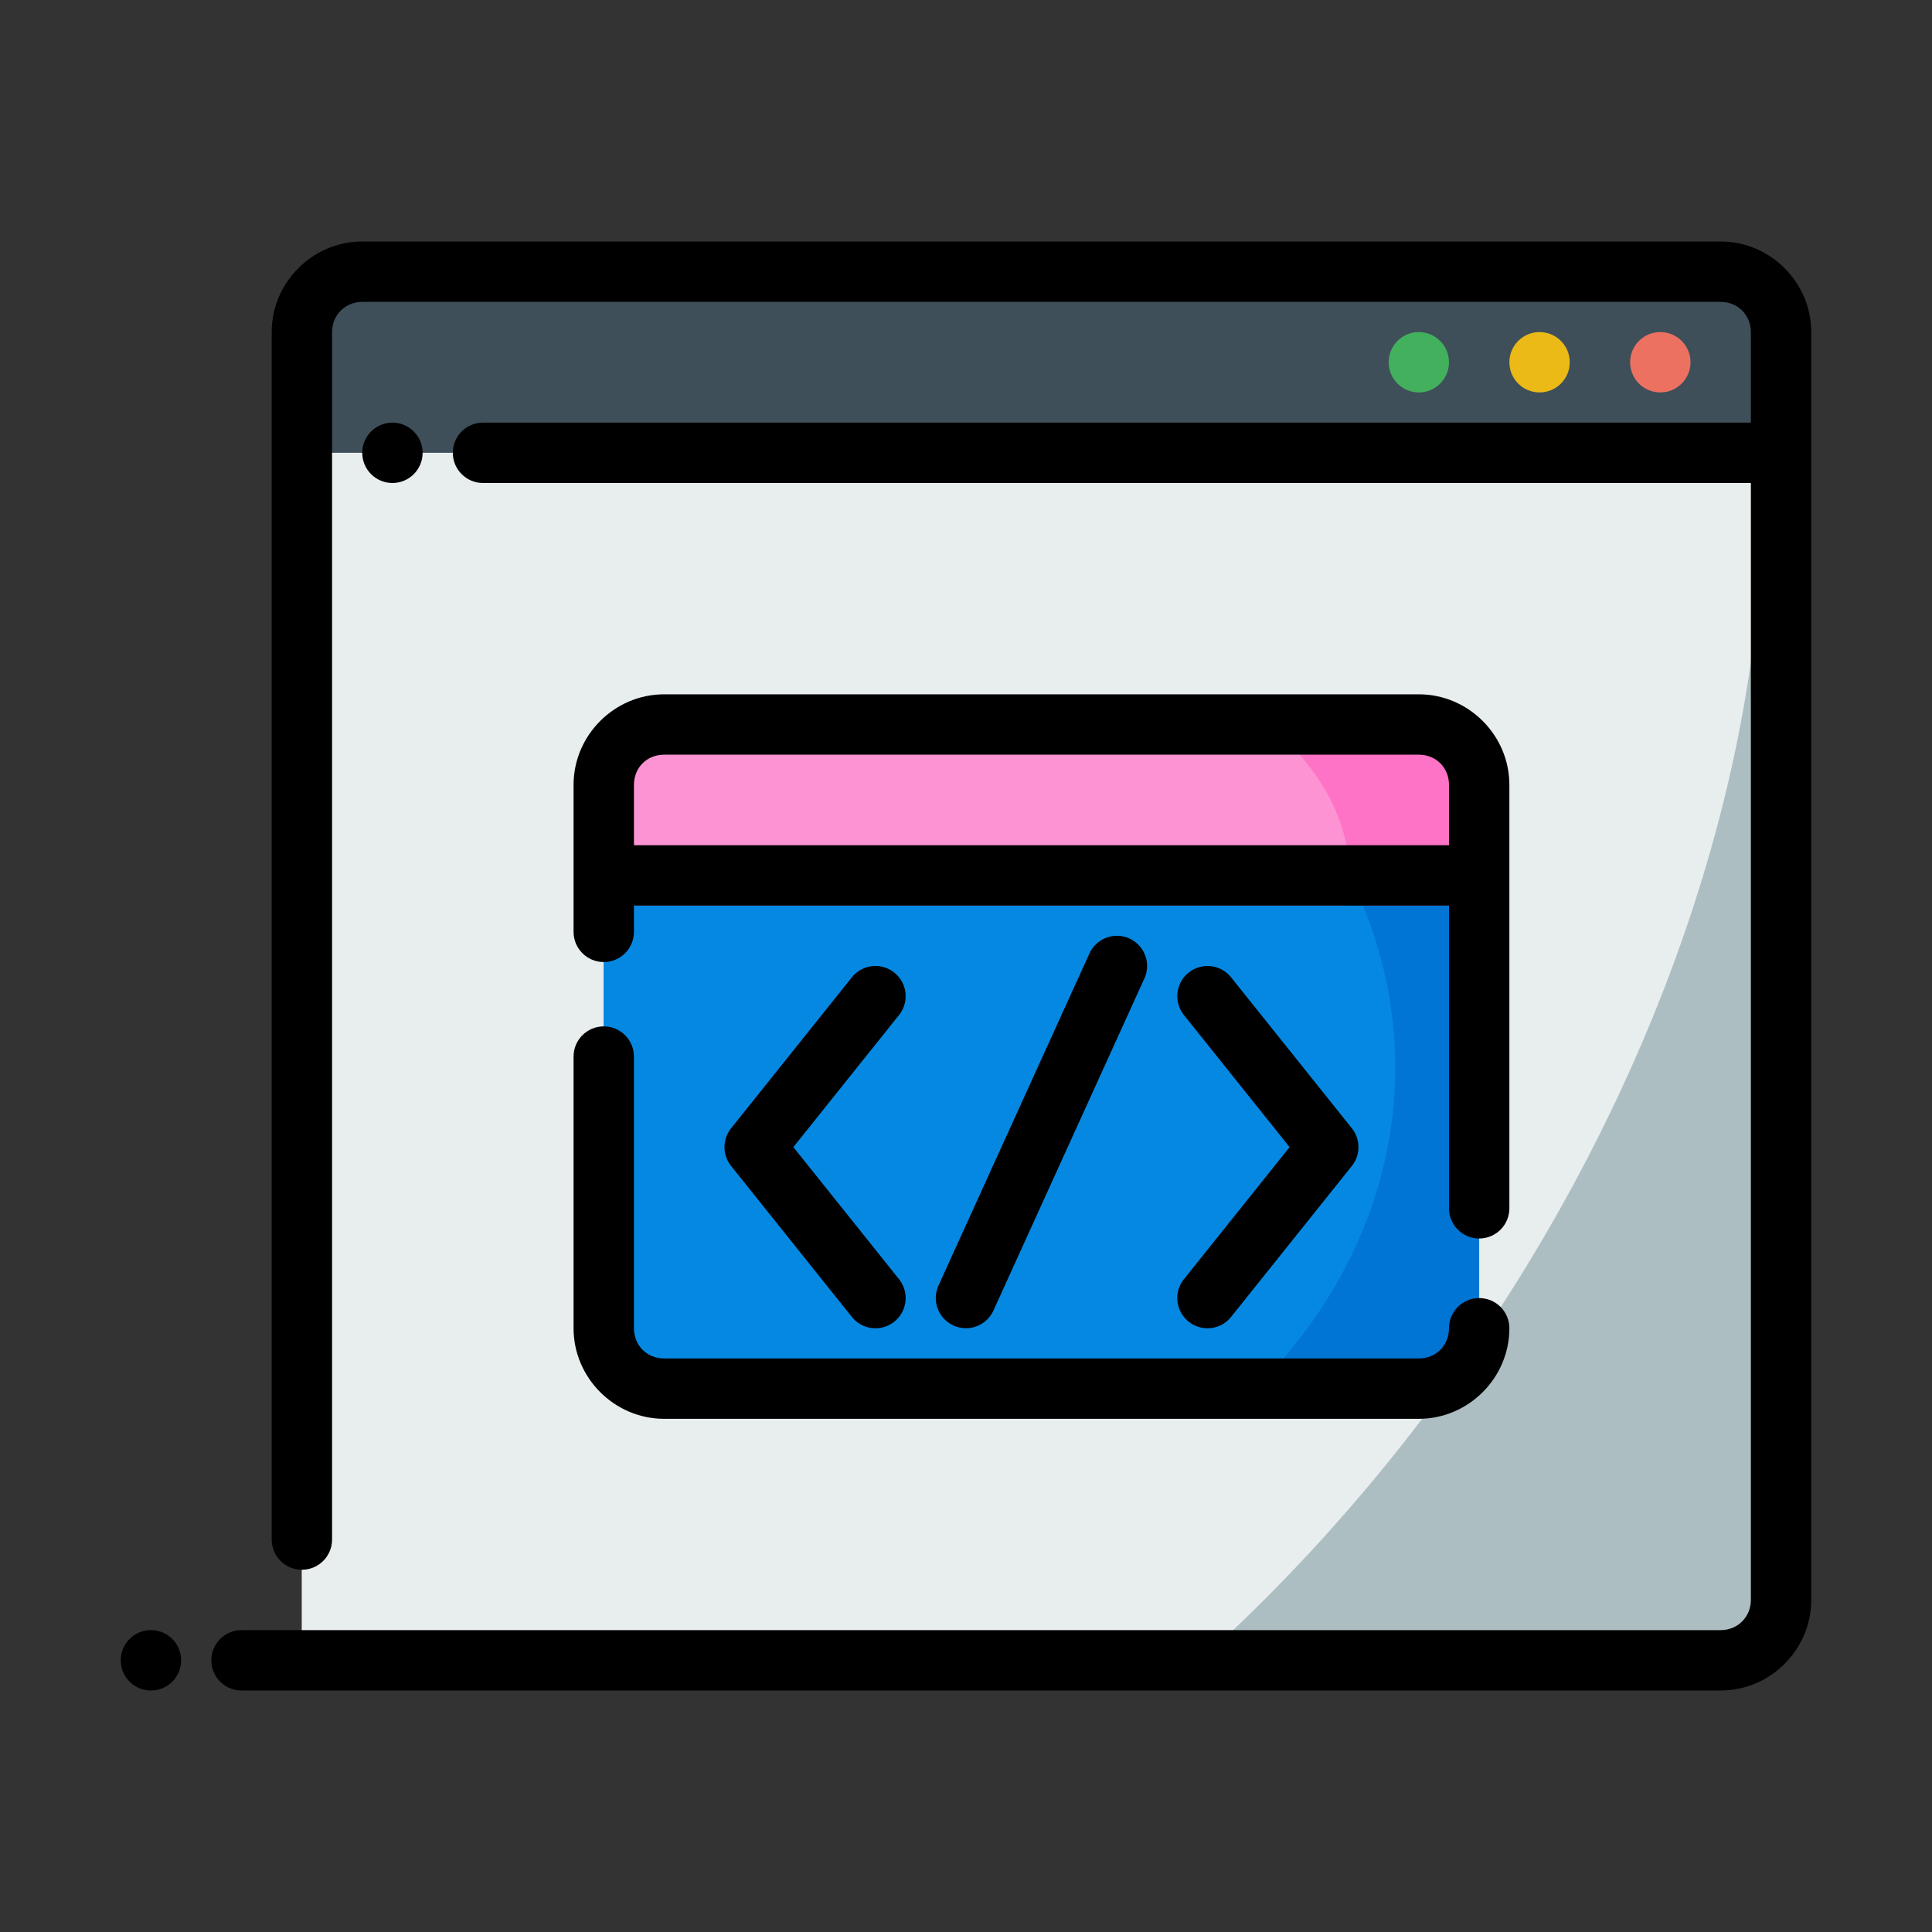 <svg viewBox="0 0 64 64" id="svg5" version="1.1" xml:space="preserve" xmlns="http://www.w3.org/2000/svg" xmlns:svg="http://www.w3.org/2000/svg" fill="#000000"><rect x="0" y="0" width="64" height="64" fill="#333333" stroke="none"/><g id="SVGRepo_bgCarrier" stroke-width="0"></g><g id="SVGRepo_tracerCarrier" stroke-linecap="round" stroke-linejoin="round"></g><g id="SVGRepo_iconCarrier"> <defs id="defs2"></defs> <g id="layer1" transform="translate(-384,-192)"> <path d="m 394,201 h 49 v 6 h -49 z" id="path10321" style="fill:#3e4f59;fill-opacity:1;fill-rule:evenodd;stroke-width:2;stroke-linecap:round;stroke-linejoin:round;stroke-miterlimit:4.1"></path> <path d="m 394,207 h 49 v 40 h -49 z" id="path10323" style="fill:#acbec2;fill-opacity:1;fill-rule:evenodd;stroke-width:2;stroke-linecap:round;stroke-linejoin:round;stroke-miterlimit:4.1"></path> <path d="m 394,207 v 40 h 29.77 a 28.484,41.393 35.599 0 0 18.625,-40 z" id="path10325" style="fill:#e8edee;fill-opacity:1;fill-rule:evenodd;stroke:none;stroke-width:2;stroke-linecap:round;stroke-linejoin:round;stroke-miterlimit:4.1"></path> <path d="m 396,200 c -1.645,0 -3,1.355 -3,3 v 40 c 0,0.552 0.448,1 1,1 0.552,0 1,-0.448 1,-1 v -40 c 0,-0.564 0.436,-1 1,-1 h 45 c 0.564,0 1,0.436 1,1 v 3 h -42 c -0.552,0 -1,0.448 -1,1 0,0.552 0.448,1 1,1 h 42 v 37 c 0,0.564 -0.436,1 -1,1 h -49 c -0.552,0 -1,0.448 -1,1 0,0.552 0.448,1 1,1 h 49 c 1.645,0 3,-1.355 3,-3 0,-14 0,-28 0,-42 0,-1.645 -1.355,-3 -3,-3 z" id="path10327" style="color:#000000;fill:#000000;fill-rule:evenodd;stroke-linecap:round;stroke-linejoin:round;stroke-miterlimit:4.1"></path> <path d="m 439,203 c -0.552,0 -1,0.448 -1,1 0,0.552 0.448,1 1,1 0.552,0 1,-0.448 1,-1 0,-0.552 -0.448,-1 -1,-1 z" id="path10329" style="color:#000000;fill:#ed7161;fill-opacity:1;fill-rule:evenodd;stroke-linecap:round;stroke-linejoin:round;stroke-miterlimit:4.1;-inkscape-stroke:none"></path> <path d="m 435,203 c -0.552,0 -1,0.448 -1,1 0,0.552 0.448,1 1,1 0.552,0 1,-0.448 1,-1 0,-0.552 -0.448,-1 -1,-1 z" id="path10331" style="color:#000000;fill:#ecba16;fill-opacity:1;fill-rule:evenodd;stroke-linecap:round;stroke-linejoin:round;stroke-miterlimit:4.1;-inkscape-stroke:none"></path> <path d="m 431,203 c -0.552,0 -1,0.448 -1,1 0,0.552 0.448,1 1,1 0.552,0 1,-0.448 1,-1 0,-0.552 -0.448,-1 -1,-1 z" id="path10333" style="color:#000000;fill:#42b05c;fill-opacity:1;fill-rule:evenodd;stroke-linecap:round;stroke-linejoin:round;stroke-miterlimit:4.1;-inkscape-stroke:none"></path> <path d="m 389,246 a 1,1 0 0 0 -1,1 1,1 0 0 0 1,1 1,1 0 0 0 1,-1 1,1 0 0 0 -1,-1 z" id="path10335" style="color:#000000;fill:#000000;fill-rule:evenodd;stroke-linecap:round;stroke-linejoin:round;stroke-miterlimit:4.1;-inkscape-stroke:none"></path> <path d="m 397,206 c -0.552,0 -1,0.448 -1,1 0,0.552 0.448,1 1,1 0.552,0 1,-0.448 1,-1 0,-0.552 -0.448,-1 -1,-1 z" id="path10337" style="color:#000000;fill:#000000;fill-rule:evenodd;stroke-linecap:round;stroke-linejoin:round;stroke-miterlimit:4.1;-inkscape-stroke:none"></path> <rect height="22" id="rect4427-3" rx="2" ry="2" style="fill:#0075d3;fill-opacity:1;fill-rule:evenodd;stroke:none;stroke-width:2;stroke-linecap:round;stroke-linejoin:round;stroke-miterlimit:4.1" width="29" x="404" y="216"></rect> <rect height="6" id="rect8552-6" style="fill:#fe73c5;fill-opacity:1;fill-rule:evenodd;stroke-width:2;stroke-linecap:round;stroke-linejoin:round;stroke-miterlimit:4.1" width="29" x="404" y="216"></rect> <path d="m 406,216 c -1.108,0 -2,0.892 -2,2 v 18 c 0,1.108 0.892,2 2,2 h 19.584 A 19.317,16.375 0 0 0 430.221,227.367 19.317,16.375 0 0 0 424.803,216 Z" id="path27648-7" style="fill:#0588e2;fill-opacity:1;fill-rule:evenodd;stroke:none;stroke-width:2;stroke-linecap:round;stroke-linejoin:round;stroke-miterlimit:4.1"></path> <path d="m 404,216 v 6 h 24.59 a 14,8.5 0 0 0 0.109,-1 14,8.5 0 0 0 -2.68,-5 z" id="path8626-5" style="fill:#fe93d3;fill-opacity:1;fill-rule:evenodd;stroke-width:2;stroke-linecap:round;stroke-linejoin:round;stroke-miterlimit:4.1"></path> <g id="path5132"> <path d="m 404,221 h 29" id="path15606" style="color:#000000;fill:#918383;fill-rule:evenodd;stroke-width:2;stroke-linecap:round;stroke-linejoin:round;stroke-miterlimit:4.1;-inkscape-stroke:none"></path> <path d="m 406,215 c -1.645,0 -3,1.355 -3,3 0,1.623 0,3.246 0,4.869 0,0.552 0.448,1 1,1 0.552,0 1,-0.448 1,-1 V 222 h 27 v 10.027 c 0,0.552 0.448,1 1,1 0.552,0 1,-0.448 1,-1 0,-4.676 0,-9.352 0,-14.027 0,-1.645 -1.355,-3 -3,-3 z m 0,2 h 25 c 0.571,0 1,0.429 1,1 v 2 h -27 v -2 c 0,-0.571 0.429,-1 1,-1 z m -2,9 c -0.552,0 -1,0.448 -1,1 v 9 c 0,1.645 1.355,3 3,3 h 25 c 1.645,0 3,-1.355 3,-3 0,-0.552 -0.448,-1 -1,-1 -0.552,0 -1,0.448 -1,1 0,0.571 -0.429,1 -1,1 h -25 c -0.571,0 -1,-0.429 -1,-1 v -9 c 0,-0.552 -0.448,-1 -1,-1 z" id="path15608" style="color:#000000;fill:#000000;fill-rule:evenodd;stroke-linecap:round;stroke-linejoin:round;stroke-miterlimit:4.1;-inkscape-stroke:none"></path> </g> <path d="m 413.625,224.219 a 1,1 0 0 0 -1.406,0.156 l -4,5 a 1,1 0 0 0 0,1.25 l 4,5 a 1,1 0 0 0 1.406,0.156 1,1 0 0 0 0.156,-1.406 l -3.5,-4.375 3.5,-4.375 a 1,1 0 0 0 -0.156,-1.406 z" id="path5138" style="color:#000000;fill:#000000;fill-rule:evenodd;stroke-linecap:round;stroke-linejoin:round;stroke-miterlimit:4.1"></path> <path d="m 423.375,224.219 a 1,1 0 0 0 -0.156,1.406 l 3.5,4.375 -3.5,4.375 a 1,1 0 0 0 0.156,1.406 1,1 0 0 0 1.406,-0.156 l 4,-5 a 1,1 0 0 0 0,-1.25 l -4,-5 a 1,1 0 0 0 -1.406,-0.156 z" id="path5140" style="color:#000000;fill:#000000;fill-rule:evenodd;stroke-linecap:round;stroke-linejoin:round;stroke-miterlimit:4.1;-inkscape-stroke:none"></path> <path d="m 420.648,223.064 a 1,1 0 0 0 -0.559,0.521 l -5,11 a 1,1 0 0 0 0.496,1.324 1,1 0 0 0 1.324,-0.496 l 5,-11 a 1,1 0 0 0 -0.496,-1.324 1,1 0 0 0 -0.766,-0.025 z" id="path5148" style="color:#000000;fill:#000000;fill-rule:evenodd;stroke-linecap:round;stroke-linejoin:round;stroke-miterlimit:4.1"></path> </g> </g></svg>
